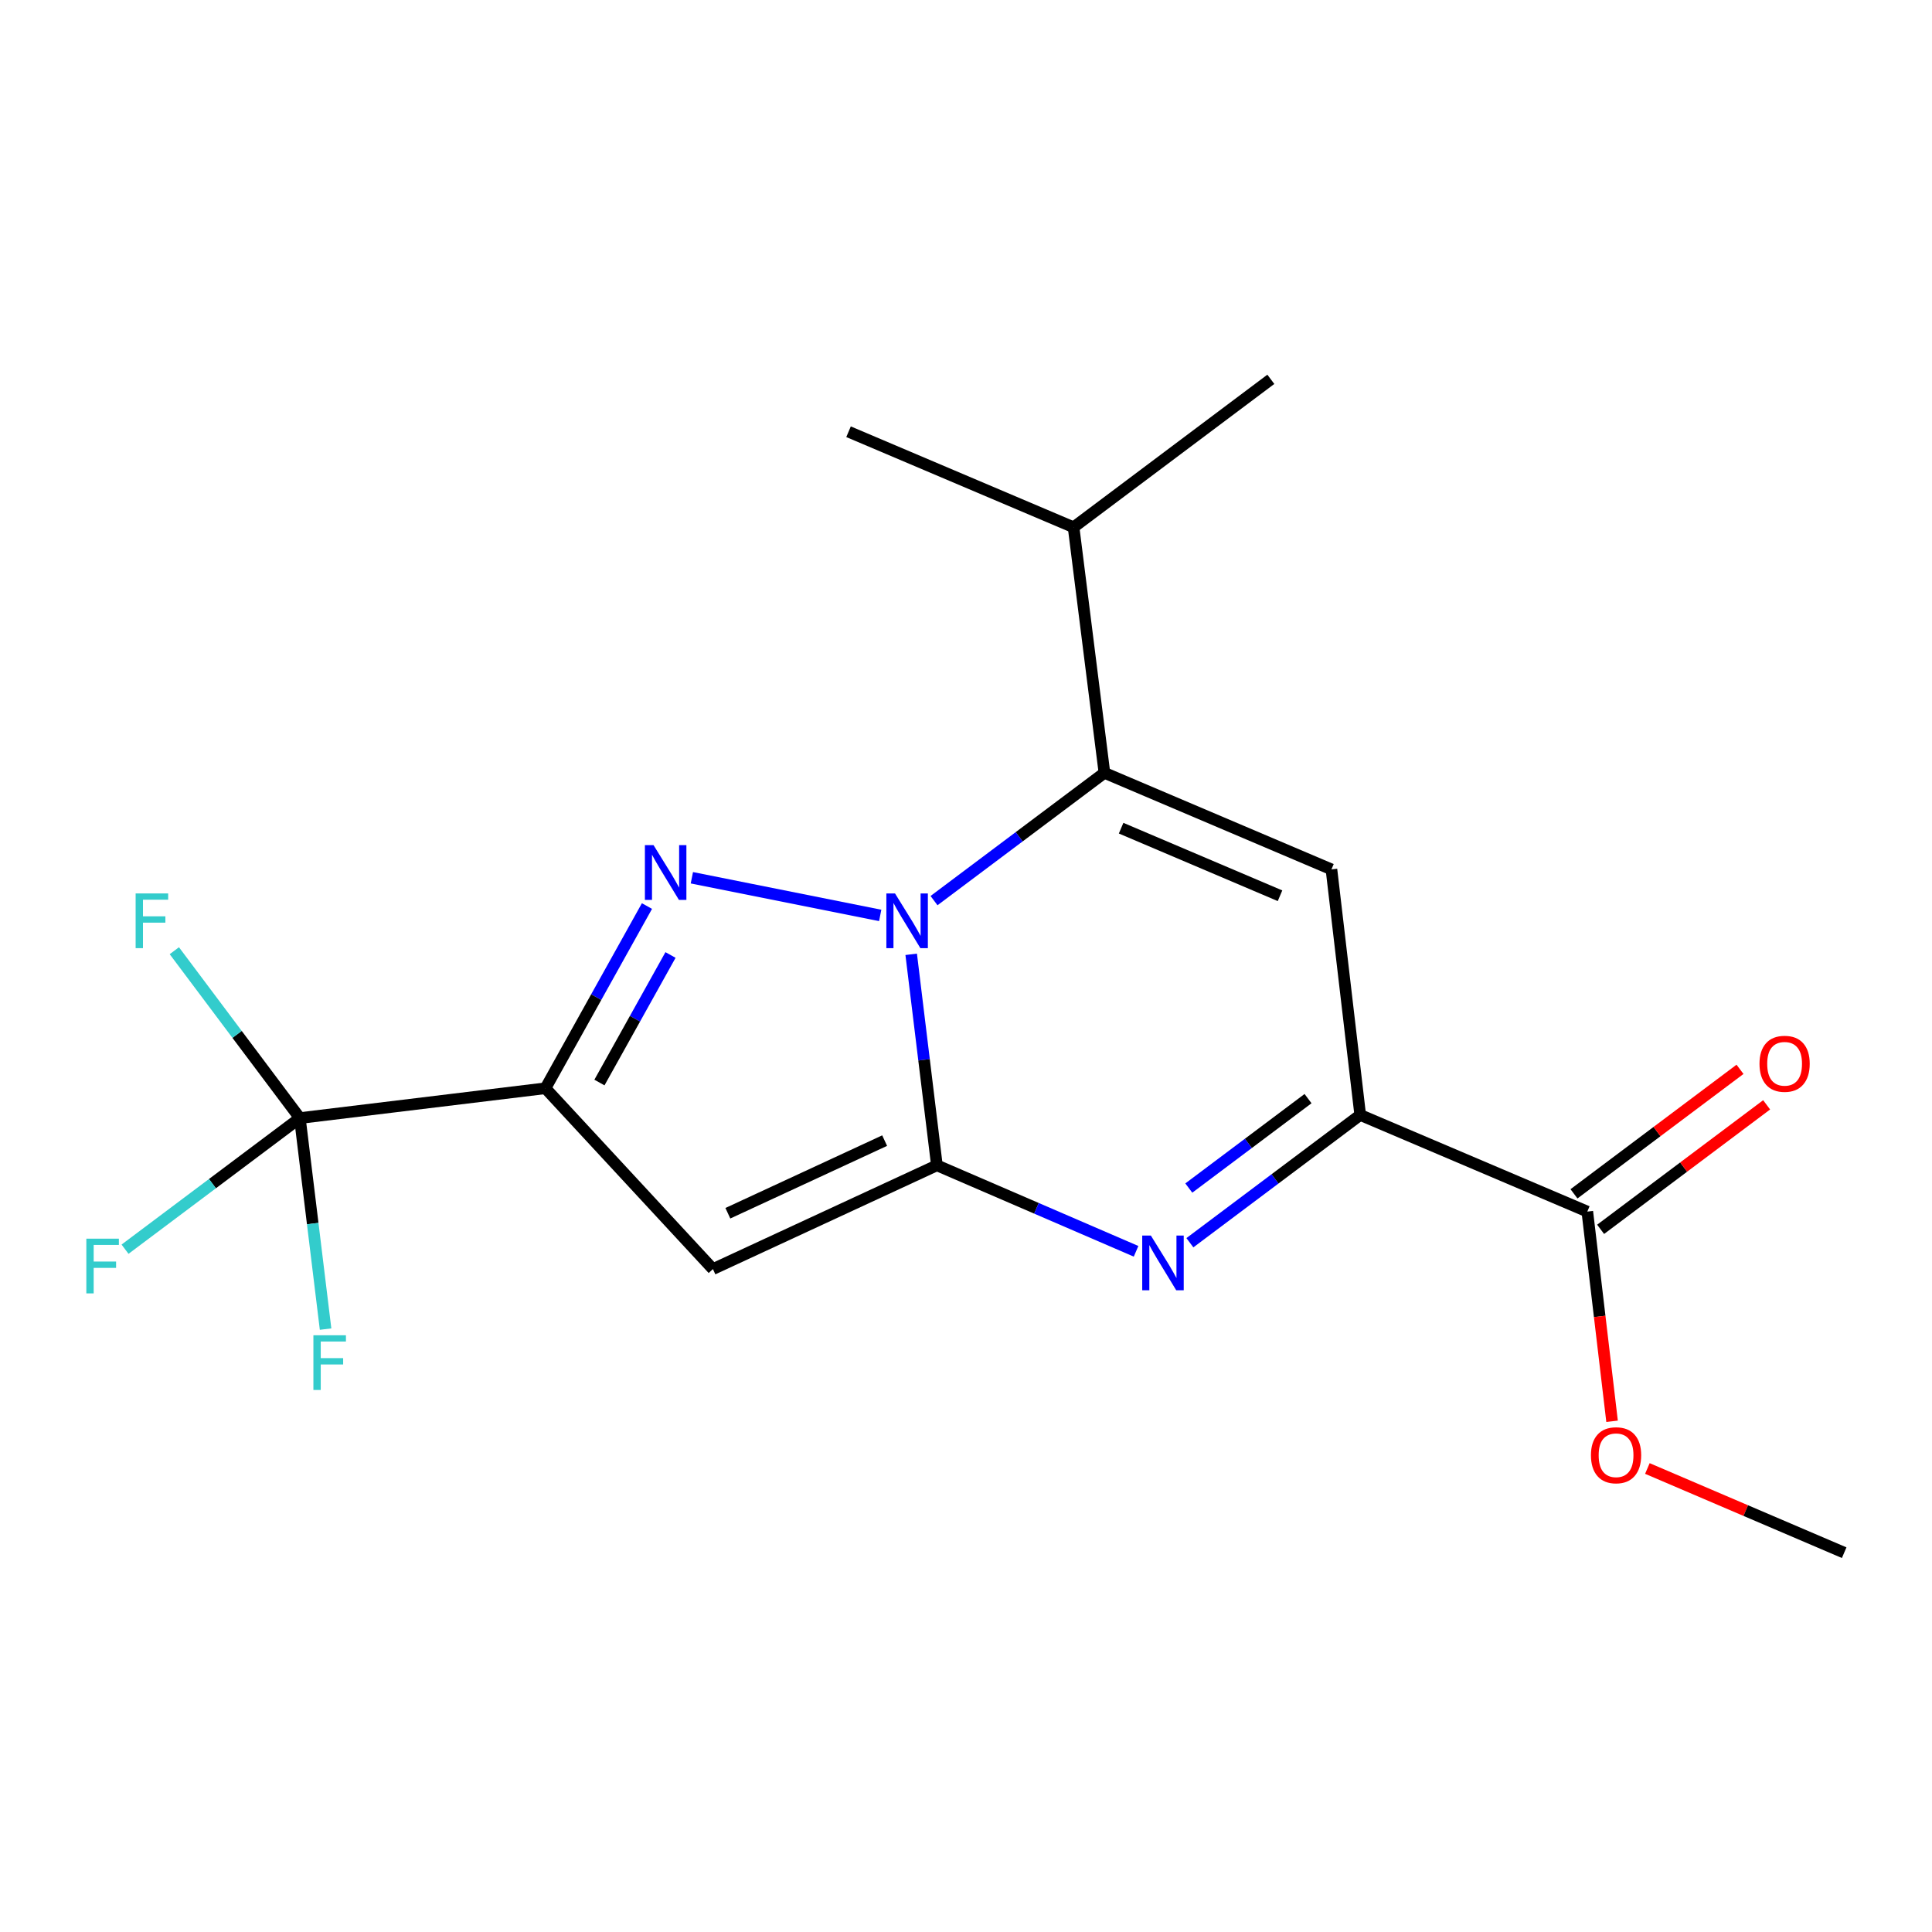 <?xml version='1.0' encoding='iso-8859-1'?>
<svg version='1.1' baseProfile='full'
              xmlns='http://www.w3.org/2000/svg'
                      xmlns:rdkit='http://www.rdkit.org/xml'
                      xmlns:xlink='http://www.w3.org/1999/xlink'
                  xml:space='preserve'
width='1000px' height='1000px' viewBox='0 0 1000 1000'>
<!-- END OF HEADER -->
<rect style='opacity:1.0;fill:#FFFFFF;stroke:none' width='1000' height='1000' x='0' y='0'> </rect>
<path class='bond-0' d='M 471.632,493.952 L 478.284,548.56' style='fill:none;fill-rule:evenodd;stroke:#0000FF;stroke-width:6px;stroke-linecap:butt;stroke-linejoin:miter;stroke-opacity:1' />
<path class='bond-0' d='M 478.284,548.56 L 484.937,603.168' style='fill:none;fill-rule:evenodd;stroke:#000000;stroke-width:6px;stroke-linecap:butt;stroke-linejoin:miter;stroke-opacity:1' />
<path class='bond-1' d='M 455.592,473.82 L 358.109,454.327' style='fill:none;fill-rule:evenodd;stroke:#0000FF;stroke-width:6px;stroke-linecap:butt;stroke-linejoin:miter;stroke-opacity:1' />
<path class='bond-4' d='M 483.45,466.159 L 527.551,433.091' style='fill:none;fill-rule:evenodd;stroke:#0000FF;stroke-width:6px;stroke-linecap:butt;stroke-linejoin:miter;stroke-opacity:1' />
<path class='bond-4' d='M 527.551,433.091 L 571.652,400.023' style='fill:none;fill-rule:evenodd;stroke:#000000;stroke-width:6px;stroke-linecap:butt;stroke-linejoin:miter;stroke-opacity:1' />
<path class='bond-3' d='M 484.937,603.168 L 369.006,656.877' style='fill:none;fill-rule:evenodd;stroke:#000000;stroke-width:6px;stroke-linecap:butt;stroke-linejoin:miter;stroke-opacity:1' />
<path class='bond-3' d='M 457.89,590.378 L 376.738,627.974' style='fill:none;fill-rule:evenodd;stroke:#000000;stroke-width:6px;stroke-linecap:butt;stroke-linejoin:miter;stroke-opacity:1' />
<path class='bond-5' d='M 484.937,603.168 L 536.482,625.42' style='fill:none;fill-rule:evenodd;stroke:#000000;stroke-width:6px;stroke-linecap:butt;stroke-linejoin:miter;stroke-opacity:1' />
<path class='bond-5' d='M 536.482,625.42 L 588.027,647.673' style='fill:none;fill-rule:evenodd;stroke:#0000FF;stroke-width:6px;stroke-linecap:butt;stroke-linejoin:miter;stroke-opacity:1' />
<path class='bond-2' d='M 334.867,468.969 L 308.592,516.125' style='fill:none;fill-rule:evenodd;stroke:#0000FF;stroke-width:6px;stroke-linecap:butt;stroke-linejoin:miter;stroke-opacity:1' />
<path class='bond-2' d='M 308.592,516.125 L 282.316,563.282' style='fill:none;fill-rule:evenodd;stroke:#000000;stroke-width:6px;stroke-linecap:butt;stroke-linejoin:miter;stroke-opacity:1' />
<path class='bond-2' d='M 347.054,494.299 L 328.661,527.308' style='fill:none;fill-rule:evenodd;stroke:#0000FF;stroke-width:6px;stroke-linecap:butt;stroke-linejoin:miter;stroke-opacity:1' />
<path class='bond-2' d='M 328.661,527.308 L 310.268,560.317' style='fill:none;fill-rule:evenodd;stroke:#000000;stroke-width:6px;stroke-linecap:butt;stroke-linejoin:miter;stroke-opacity:1' />
<path class='bond-8' d='M 282.316,563.282 L 155.204,578.713' style='fill:none;fill-rule:evenodd;stroke:#000000;stroke-width:6px;stroke-linecap:butt;stroke-linejoin:miter;stroke-opacity:1' />
<path class='bond-19' d='M 282.316,563.282 L 369.006,656.877' style='fill:none;fill-rule:evenodd;stroke:#000000;stroke-width:6px;stroke-linecap:butt;stroke-linejoin:miter;stroke-opacity:1' />
<path class='bond-6' d='M 571.652,400.023 L 689.153,449.992' style='fill:none;fill-rule:evenodd;stroke:#000000;stroke-width:6px;stroke-linecap:butt;stroke-linejoin:miter;stroke-opacity:1' />
<path class='bond-6' d='M 580.287,428.661 L 662.537,463.639' style='fill:none;fill-rule:evenodd;stroke:#000000;stroke-width:6px;stroke-linecap:butt;stroke-linejoin:miter;stroke-opacity:1' />
<path class='bond-11' d='M 571.652,400.023 L 555.685,272.911' style='fill:none;fill-rule:evenodd;stroke:#000000;stroke-width:6px;stroke-linecap:butt;stroke-linejoin:miter;stroke-opacity:1' />
<path class='bond-20' d='M 615.884,643.236 L 659.966,610.17' style='fill:none;fill-rule:evenodd;stroke:#0000FF;stroke-width:6px;stroke-linecap:butt;stroke-linejoin:miter;stroke-opacity:1' />
<path class='bond-20' d='M 659.966,610.17 L 704.048,577.104' style='fill:none;fill-rule:evenodd;stroke:#000000;stroke-width:6px;stroke-linecap:butt;stroke-linejoin:miter;stroke-opacity:1' />
<path class='bond-20' d='M 615.323,614.938 L 646.18,591.792' style='fill:none;fill-rule:evenodd;stroke:#0000FF;stroke-width:6px;stroke-linecap:butt;stroke-linejoin:miter;stroke-opacity:1' />
<path class='bond-20' d='M 646.18,591.792 L 677.038,568.646' style='fill:none;fill-rule:evenodd;stroke:#000000;stroke-width:6px;stroke-linecap:butt;stroke-linejoin:miter;stroke-opacity:1' />
<path class='bond-7' d='M 689.153,449.992 L 704.048,577.104' style='fill:none;fill-rule:evenodd;stroke:#000000;stroke-width:6px;stroke-linecap:butt;stroke-linejoin:miter;stroke-opacity:1' />
<path class='bond-9' d='M 704.048,577.104 L 821.588,627.112' style='fill:none;fill-rule:evenodd;stroke:#000000;stroke-width:6px;stroke-linecap:butt;stroke-linejoin:miter;stroke-opacity:1' />
<path class='bond-12' d='M 155.204,578.713 L 161.862,633.327' style='fill:none;fill-rule:evenodd;stroke:#000000;stroke-width:6px;stroke-linecap:butt;stroke-linejoin:miter;stroke-opacity:1' />
<path class='bond-12' d='M 161.862,633.327 L 168.52,687.941' style='fill:none;fill-rule:evenodd;stroke:#33CCCC;stroke-width:6px;stroke-linecap:butt;stroke-linejoin:miter;stroke-opacity:1' />
<path class='bond-13' d='M 155.204,578.713 L 122.719,535.399' style='fill:none;fill-rule:evenodd;stroke:#000000;stroke-width:6px;stroke-linecap:butt;stroke-linejoin:miter;stroke-opacity:1' />
<path class='bond-13' d='M 122.719,535.399 L 90.234,492.086' style='fill:none;fill-rule:evenodd;stroke:#33CCCC;stroke-width:6px;stroke-linecap:butt;stroke-linejoin:miter;stroke-opacity:1' />
<path class='bond-14' d='M 155.204,578.713 L 109.962,612.649' style='fill:none;fill-rule:evenodd;stroke:#000000;stroke-width:6px;stroke-linecap:butt;stroke-linejoin:miter;stroke-opacity:1' />
<path class='bond-14' d='M 109.962,612.649 L 64.719,646.585' style='fill:none;fill-rule:evenodd;stroke:#33CCCC;stroke-width:6px;stroke-linecap:butt;stroke-linejoin:miter;stroke-opacity:1' />
<path class='bond-10' d='M 828.48,636.302 L 871.444,604.082' style='fill:none;fill-rule:evenodd;stroke:#000000;stroke-width:6px;stroke-linecap:butt;stroke-linejoin:miter;stroke-opacity:1' />
<path class='bond-10' d='M 871.444,604.082 L 914.409,571.863' style='fill:none;fill-rule:evenodd;stroke:#FF0000;stroke-width:6px;stroke-linecap:butt;stroke-linejoin:miter;stroke-opacity:1' />
<path class='bond-10' d='M 814.696,617.922 L 857.661,585.702' style='fill:none;fill-rule:evenodd;stroke:#000000;stroke-width:6px;stroke-linecap:butt;stroke-linejoin:miter;stroke-opacity:1' />
<path class='bond-10' d='M 857.661,585.702 L 900.626,553.482' style='fill:none;fill-rule:evenodd;stroke:#FF0000;stroke-width:6px;stroke-linecap:butt;stroke-linejoin:miter;stroke-opacity:1' />
<path class='bond-15' d='M 821.588,627.112 L 827.996,681.385' style='fill:none;fill-rule:evenodd;stroke:#000000;stroke-width:6px;stroke-linecap:butt;stroke-linejoin:miter;stroke-opacity:1' />
<path class='bond-15' d='M 827.996,681.385 L 834.405,735.659' style='fill:none;fill-rule:evenodd;stroke:#FF0000;stroke-width:6px;stroke-linecap:butt;stroke-linejoin:miter;stroke-opacity:1' />
<path class='bond-16' d='M 555.685,272.911 L 657.781,196.33' style='fill:none;fill-rule:evenodd;stroke:#000000;stroke-width:6px;stroke-linecap:butt;stroke-linejoin:miter;stroke-opacity:1' />
<path class='bond-17' d='M 555.685,272.911 L 439.205,223.465' style='fill:none;fill-rule:evenodd;stroke:#000000;stroke-width:6px;stroke-linecap:butt;stroke-linejoin:miter;stroke-opacity:1' />
<path class='bond-18' d='M 852.681,760.087 L 903.613,781.879' style='fill:none;fill-rule:evenodd;stroke:#FF0000;stroke-width:6px;stroke-linecap:butt;stroke-linejoin:miter;stroke-opacity:1' />
<path class='bond-18' d='M 903.613,781.879 L 954.545,803.67' style='fill:none;fill-rule:evenodd;stroke:#000000;stroke-width:6px;stroke-linecap:butt;stroke-linejoin:miter;stroke-opacity:1' />
<path  class='atom-0' d='M 463.259 462.444
L 472.539 477.444
Q 473.459 478.924, 474.939 481.604
Q 476.419 484.284, 476.499 484.444
L 476.499 462.444
L 480.259 462.444
L 480.259 490.764
L 476.379 490.764
L 466.419 474.364
Q 465.259 472.444, 464.019 470.244
Q 462.819 468.044, 462.459 467.364
L 462.459 490.764
L 458.779 490.764
L 458.779 462.444
L 463.259 462.444
' fill='#0000FF'/>
<path  class='atom-2' d='M 338.278 437.453
L 347.558 452.453
Q 348.478 453.933, 349.958 456.613
Q 351.438 459.293, 351.518 459.453
L 351.518 437.453
L 355.278 437.453
L 355.278 465.773
L 351.398 465.773
L 341.438 449.373
Q 340.278 447.453, 339.038 445.253
Q 337.838 443.053, 337.478 442.373
L 337.478 465.773
L 333.798 465.773
L 333.798 437.453
L 338.278 437.453
' fill='#0000FF'/>
<path  class='atom-6' d='M 595.693 639.526
L 604.973 654.526
Q 605.893 656.006, 607.373 658.686
Q 608.853 661.366, 608.933 661.526
L 608.933 639.526
L 612.693 639.526
L 612.693 667.846
L 608.813 667.846
L 598.853 651.446
Q 597.693 649.526, 596.453 647.326
Q 595.253 645.126, 594.893 644.446
L 594.893 667.846
L 591.213 667.846
L 591.213 639.526
L 595.693 639.526
' fill='#0000FF'/>
<path  class='atom-11' d='M 910.709 550.611
Q 910.709 543.811, 914.069 540.011
Q 917.429 536.211, 923.709 536.211
Q 929.989 536.211, 933.349 540.011
Q 936.709 543.811, 936.709 550.611
Q 936.709 557.491, 933.309 561.411
Q 929.909 565.291, 923.709 565.291
Q 917.469 565.291, 914.069 561.411
Q 910.709 557.531, 910.709 550.611
M 923.709 562.091
Q 928.029 562.091, 930.349 559.211
Q 932.709 556.291, 932.709 550.611
Q 932.709 545.051, 930.349 542.251
Q 928.029 539.411, 923.709 539.411
Q 919.389 539.411, 917.029 542.211
Q 914.709 545.011, 914.709 550.611
Q 914.709 556.331, 917.029 559.211
Q 919.389 562.091, 923.709 562.091
' fill='#FF0000'/>
<path  class='atom-13' d='M 162.215 691.129
L 179.055 691.129
L 179.055 694.369
L 166.015 694.369
L 166.015 702.969
L 177.615 702.969
L 177.615 706.249
L 166.015 706.249
L 166.015 719.449
L 162.215 719.449
L 162.215 691.129
' fill='#33CCCC'/>
<path  class='atom-14' d='M 70.203 462.444
L 87.043 462.444
L 87.043 465.684
L 74.003 465.684
L 74.003 474.284
L 85.603 474.284
L 85.603 477.564
L 74.003 477.564
L 74.003 490.764
L 70.203 490.764
L 70.203 462.444
' fill='#33CCCC'/>
<path  class='atom-15' d='M 44.689 641.134
L 61.529 641.134
L 61.529 644.374
L 48.489 644.374
L 48.489 652.974
L 60.089 652.974
L 60.089 656.254
L 48.489 656.254
L 48.489 669.454
L 44.689 669.454
L 44.689 641.134
' fill='#33CCCC'/>
<path  class='atom-16' d='M 823.47 753.232
Q 823.47 746.432, 826.83 742.632
Q 830.19 738.832, 836.47 738.832
Q 842.75 738.832, 846.11 742.632
Q 849.47 746.432, 849.47 753.232
Q 849.47 760.112, 846.07 764.032
Q 842.67 767.912, 836.47 767.912
Q 830.23 767.912, 826.83 764.032
Q 823.47 760.152, 823.47 753.232
M 836.47 764.712
Q 840.79 764.712, 843.11 761.832
Q 845.47 758.912, 845.47 753.232
Q 845.47 747.672, 843.11 744.872
Q 840.79 742.032, 836.47 742.032
Q 832.15 742.032, 829.79 744.832
Q 827.47 747.632, 827.47 753.232
Q 827.47 758.952, 829.79 761.832
Q 832.15 764.712, 836.47 764.712
' fill='#FF0000'/>
</svg>
